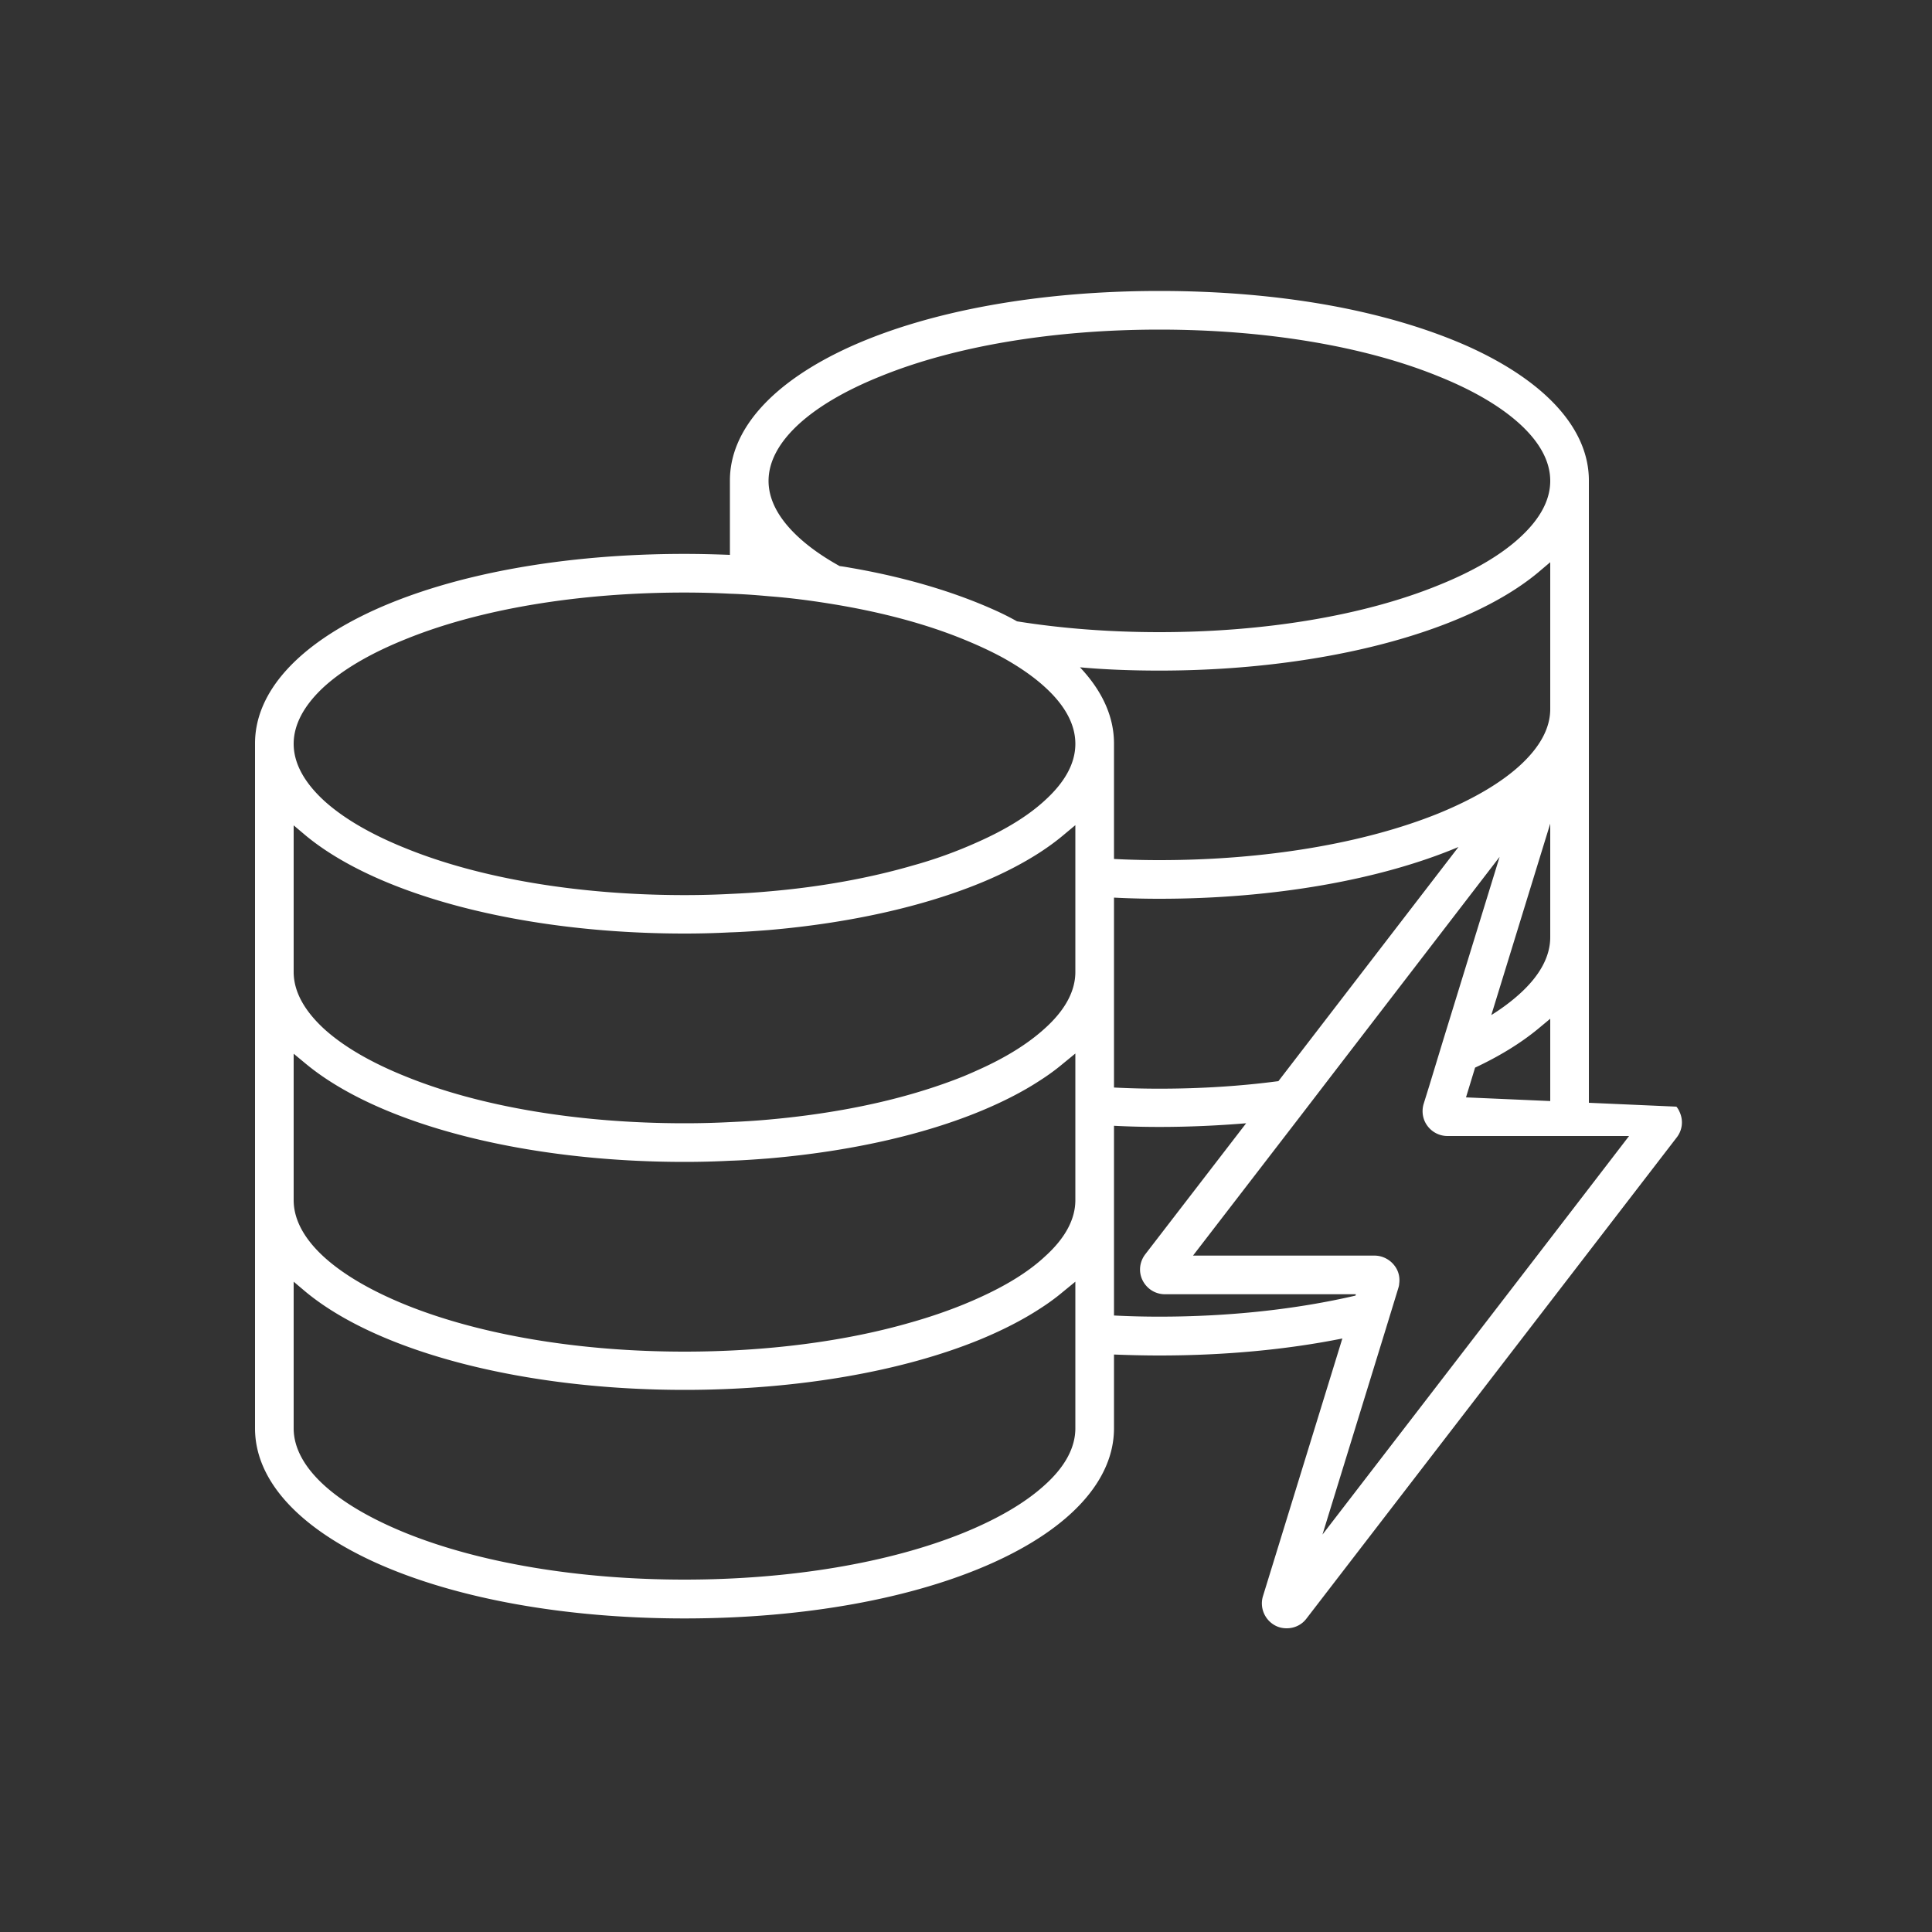 <svg xmlns="http://www.w3.org/2000/svg" width="100" height="100" fill="none"><rect width="100%" height="100%" fill="#333333" stroke="none"/><path fill="#fff" d="M86.92 57.52a.974.974 0 0 0-.15-.24l-4.53-.2V24.87c0-2.65-2.21-5.11-6.23-6.93-2.06-.92-4.51-1.65-7.22-2.14-2.72-.49-5.68-.74-8.78-.74-6.19 0-11.86 1.02-15.99 2.88-4.02 1.82-6.24 4.28-6.24 6.93v3.85c-.77-.03-1.56-.05-2.35-.05-6.19 0-11.87 1.02-16 2.88-4.02 1.82-6.23 4.28-6.23 6.93v35.45c0 2.66 2.21 5.12 6.24 6.95 4.12 1.86 9.8 2.89 15.99 2.89 6.19 0 11.86-1.03 15.98-2.89 4.03-1.82 6.25-4.29 6.25-6.95v-3.82c.77.03 1.56.05 2.35.05 3.36 0 6.58-.3 9.47-.88l-4.11 13.34c-.18.59.09 1.23.64 1.52.19.1.39.14.59.14.39 0 .77-.17 1.02-.5l19.17-24.91c.3-.39.35-.9.13-1.35Zm-8.26-6.08c-.42.38-.91.75-1.47 1.1l3.05-9.91v5.88c0 .99-.53 1.98-1.58 2.93Zm1.58 1.29v4.26l-4.36-.19.47-1.54c1.26-.59 2.35-1.26 3.24-1.99l.65-.54ZM41.36 21.94c1-.91 2.42-1.74 4.21-2.46 3.85-1.57 8.97-2.42 14.44-2.42 5.47 0 10.6.85 14.45 2.42 1.79.72 3.2 1.55 4.2 2.46 1.05.96 1.58 1.95 1.58 2.95 0 1-.53 1.98-1.58 2.94-.99.91-2.41 1.74-4.2 2.46-3.85 1.57-8.99 2.43-14.45 2.43-2.56 0-5.06-.19-7.37-.56-.39-.22-.79-.42-1.22-.61-2.06-.92-4.51-1.65-7.22-2.13-.24-.04-.49-.09-.74-.12-.83-.46-1.53-.95-2.1-1.47-1.05-.96-1.58-1.95-1.58-2.94s.53-1.99 1.58-2.95Zm14.3 51.99c0 .99-.53 1.99-1.59 2.94-1 .91-2.41 1.74-4.2 2.47-3.85 1.56-8.98 2.42-14.44 2.42-5.46 0-10.6-.86-14.45-2.42-1.79-.73-3.21-1.56-4.21-2.47-1.04-.95-1.57-1.95-1.57-2.94v-7.59l.64.54c3.79 3.12 11.29 5.06 19.59 5.06 5.85 0 11.3-.96 15.33-2.62 1.13-.47 2.15-.99 3.03-1.56.44-.28.84-.57 1.21-.88l.66-.54v7.59Zm0-11.81c0 .99-.53 1.98-1.59 2.93-.86.8-2.04 1.52-3.5 2.17-.22.1-.46.2-.7.3-.84.34-1.74.65-2.69.92-3.41.99-7.48 1.52-11.75 1.52-5.47 0-10.6-.87-14.45-2.43-1.79-.73-3.21-1.56-4.21-2.47-1.04-.95-1.57-1.95-1.57-2.94v-7.58l.64.53c3.79 3.13 11.29 5.07 19.59 5.07.79 0 1.58-.02 2.35-.06.68-.02 1.34-.07 2-.12 4.2-.36 8.03-1.22 11.05-2.48 1.1-.46 2.1-.97 2.96-1.53.44-.28.84-.57 1.21-.88l.66-.54v7.59Zm0-11.81c0 .99-.53 1.98-1.59 2.93-.87.79-2.04 1.52-3.51 2.17-.22.1-.45.2-.69.3-.82.33-1.7.63-2.63.9-2.24.65-4.77 1.1-7.46 1.34-.66.06-1.32.1-2 .13-.77.04-1.56.06-2.35.06-5.47 0-10.6-.86-14.45-2.43-1.79-.72-3.21-1.55-4.21-2.46-1.04-.96-1.57-1.95-1.57-2.94v-7.59l.64.54c3.79 3.12 11.29 5.06 19.59 5.06.79 0 1.58-.02 2.35-.06.68-.02 1.34-.07 2-.12 4.2-.36 8.03-1.22 11.05-2.47 1.11-.46 2.11-.98 2.98-1.54.43-.28.83-.57 1.19-.87l.66-.55v7.6Zm-1.59-8.87c-.86.79-2.03 1.51-3.5 2.16a23.15 23.15 0 0 1-3.33 1.2c-2.24.65-4.77 1.11-7.46 1.34-.66.06-1.32.1-2 .13-.77.04-1.56.06-2.35.06-5.47 0-10.6-.86-14.45-2.43-1.79-.72-3.21-1.55-4.21-2.46-1.04-.96-1.57-1.95-1.57-2.94s.53-1.99 1.57-2.95c1-.91 2.42-1.74 4.21-2.46 3.85-1.57 8.98-2.42 14.45-2.42.79 0 1.58.02 2.35.06.68.02 1.35.07 2 .13 1.06.08 2.08.21 3.08.37 2.6.41 4.98 1.03 7.01 1.86.76.31 1.45.63 2.07.97.84.47 1.56.97 2.13 1.49 1.06.96 1.59 1.95 1.59 2.95 0 1-.53 1.98-1.59 2.94Zm1.83-6.9c1.33.12 2.71.17 4.11.17 8.31 0 15.81-1.94 19.58-5.06l.65-.55v7.6c0 .99-.53 1.97-1.58 2.93-1 .91-2.42 1.74-4.2 2.47-3.86 1.56-8.99 2.42-14.45 2.42-.79 0-1.58-.02-2.35-.06v-5.98c0-1.39-.61-2.72-1.76-3.94Zm19.59 9.3-9.32 12.12c-1.97.26-4.04.39-6.16.39-.79 0-1.58-.02-2.35-.06v-9.83c.77.04 1.56.06 2.35.06 5.92 0 11.44-.98 15.48-2.68ZM60.01 68.15c-.79 0-1.58-.02-2.35-.06v-9.82c.77.04 1.56.06 2.35.06 1.53 0 3.03-.07 4.49-.19l-5.22 6.78c-.3.39-.36.91-.14 1.35.22.44.66.72 1.16.72h9.88l-.02.07c-3.05.71-6.53 1.09-10.15 1.09ZM82 61.82l-2.73 3.55-10.82 14.06 3.29-10.68.64-2.09c.02-.07.04-.14.04-.21.05-.33-.03-.67-.24-.94-.24-.32-.63-.52-1.03-.52h-9.4l5.52-7.17 1.78-2.32 8.57-11.15-2.91 9.45-.74 2.43-.28.9c-.12.39-.05.82.19 1.14.24.33.63.53 1.04.53h9.4L82 61.82Z"/></svg>